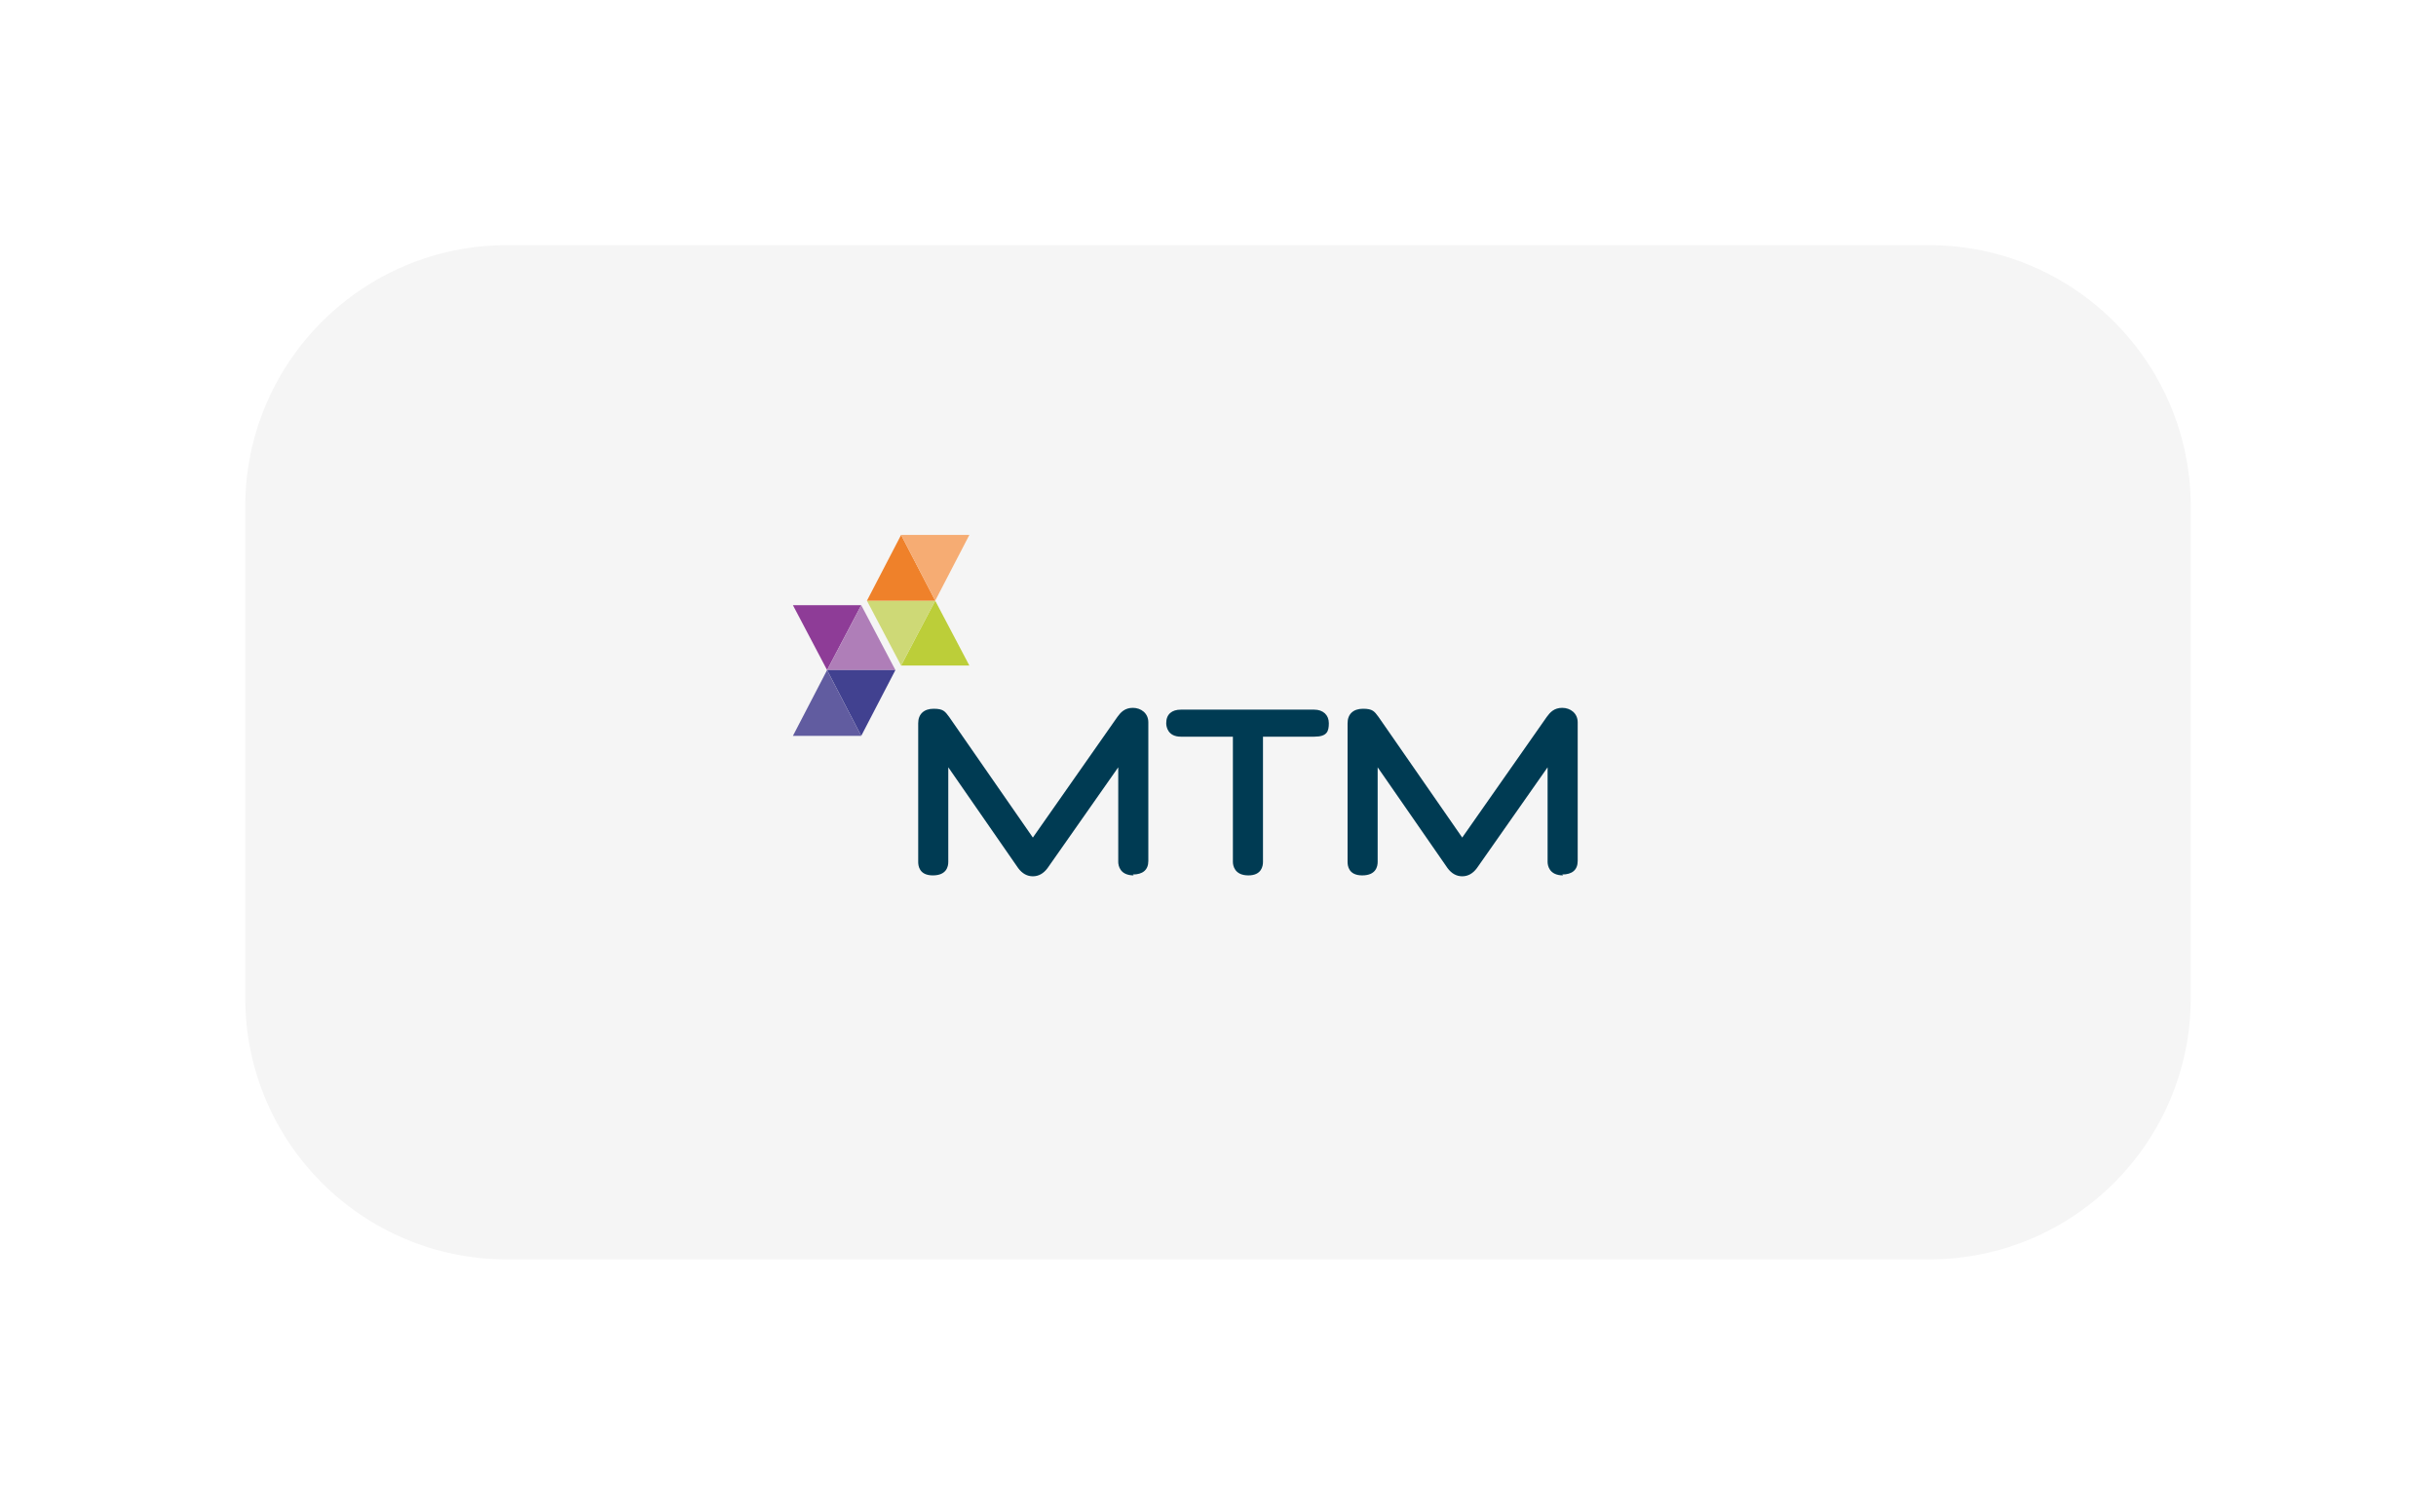 <svg width="298" height="185" viewBox="0 0 298 185" fill="none" xmlns="http://www.w3.org/2000/svg">
<g filter="url(#filter0_dd_805_462)">
<path d="M30 62C30 44.327 44.327 30 62 30H236C253.673 30 268 44.327 268 62V122.091C268 139.764 253.673 154.091 236 154.091H62C44.327 154.091 30 139.764 30 122.091V62Z" fill="#F5F5F5"/>
</g>
<path d="M138.687 107.107C136.996 107.107 136.797 105.895 136.797 105.454V93.882L128.142 106.225C127.645 106.887 127.048 107.217 126.352 107.217C125.655 107.217 125.059 106.887 124.561 106.225L116.006 93.882V105.454C116.006 106.005 115.807 107.107 114.116 107.107C112.425 107.107 112.326 105.895 112.326 105.454V88.481C112.326 87.379 113.022 86.718 114.216 86.718C115.409 86.718 115.608 87.048 116.106 87.71L126.352 102.478L136.697 87.71C137.095 87.159 137.592 86.607 138.587 86.607C139.582 86.607 140.477 87.269 140.477 88.371V105.344C140.477 106.446 139.781 106.997 138.587 106.997L138.687 107.107Z" fill="#003B53"/>
<path d="M152.712 107.107C151.021 107.107 150.822 105.895 150.822 105.454V90.135H144.456C142.864 90.135 142.665 88.922 142.665 88.481C142.665 87.379 143.361 86.828 144.456 86.828H160.77C161.864 86.828 162.56 87.489 162.56 88.481C162.56 89.473 162.361 90.135 160.77 90.135H154.503V105.454C154.503 106.005 154.304 107.107 152.712 107.107Z" fill="#003B53"/>
<path d="M191.212 107.107C189.52 107.107 189.321 105.895 189.321 105.454V93.882L180.667 106.225C180.17 106.887 179.573 107.217 178.877 107.217C178.18 107.217 177.583 106.887 177.086 106.225L168.531 93.882V105.454C168.531 106.005 168.332 107.107 166.641 107.107C164.95 107.107 164.851 105.895 164.851 105.454V88.481C164.851 87.379 165.547 86.718 166.741 86.718C167.934 86.718 168.133 87.048 168.631 87.71L178.877 102.478L189.222 87.71C189.62 87.159 190.117 86.607 191.112 86.607C192.107 86.607 193.002 87.269 193.002 88.371V105.344C193.002 106.446 192.306 106.997 191.112 106.997L191.212 107.107Z" fill="#003B53"/>
<path d="M105.356 74.047L101.178 81.982L97 74.047H105.356Z" fill="#8E3C97"/>
<path d="M109.535 81.982H101.179L105.357 74.047L109.535 81.982Z" fill="#AF7EB8"/>
<path d="M105.357 90.034L101.179 81.988H109.535L105.357 90.034Z" fill="#414190"/>
<path d="M97 90.034L101.178 81.988L105.356 90.034H97Z" fill="#615CA0"/>
<path d="M110.229 81.433L114.406 73.498L118.584 81.433H110.229Z" fill="#BCCE39"/>
<path d="M106.054 73.498H114.41L110.232 81.433L106.054 73.498Z" fill="#CED976"/>
<path d="M110.232 65.451L114.41 73.497H106.054L110.232 65.451Z" fill="#EF812A"/>
<path d="M118.584 65.451L114.406 73.497L110.229 65.451H118.584Z" fill="#F6AC73"/>
<defs>
<filter id="filter0_dd_805_462" x="0" y="0" width="298" height="184.09" filterUnits="userSpaceOnUse" color-interpolation-filters="sRGB">
<feFlood flood-opacity="0" result="BackgroundImageFix"/>
<feColorMatrix in="SourceAlpha" type="matrix" values="0 0 0 0 0 0 0 0 0 0 0 0 0 0 0 0 0 0 127 0" result="hardAlpha"/>
<feOffset dx="20" dy="20"/>
<feGaussianBlur stdDeviation="5"/>
<feComposite in2="hardAlpha" operator="out"/>
<feColorMatrix type="matrix" values="0 0 0 0 0.919 0 0 0 0 0.919 0 0 0 0 0.919 0 0 0 0.15 0"/>
<feBlend mode="normal" in2="BackgroundImageFix" result="effect1_dropShadow_805_462"/>
<feColorMatrix in="SourceAlpha" type="matrix" values="0 0 0 0 0 0 0 0 0 0 0 0 0 0 0 0 0 0 127 0" result="hardAlpha"/>
<feOffset dx="-20" dy="-20"/>
<feGaussianBlur stdDeviation="5"/>
<feComposite in2="hardAlpha" operator="out"/>
<feColorMatrix type="matrix" values="0 0 0 0 0.85 0 0 0 0 0.85 0 0 0 0 0.85 0 0 0 0.1 0"/>
<feBlend mode="normal" in2="effect1_dropShadow_805_462" result="effect2_dropShadow_805_462"/>
<feBlend mode="normal" in="SourceGraphic" in2="effect2_dropShadow_805_462" result="shape"/>
</filter>
</defs>
</svg>
